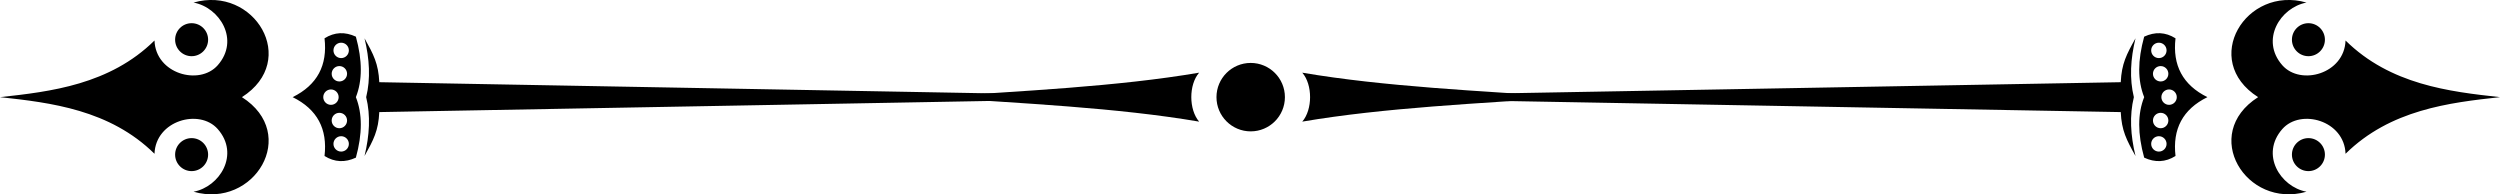 <?xml version="1.0" encoding="UTF-8"?><svg xmlns="http://www.w3.org/2000/svg" xmlns:xlink="http://www.w3.org/1999/xlink" height="62.3" preserveAspectRatio="xMidYMid meet" version="1.0" viewBox="0.0 0.0 801.8 62.3" width="801.8" zoomAndPan="magnify"><defs><clipPath id="a"><path d="M 0 0 L 359 0 L 359 62.32 L 0 62.32 Z M 0 0"/></clipPath><clipPath id="b"><path d="M 440 0 L 801.809 0 L 801.809 62.32 L 440 62.32 Z M 440 0"/></clipPath></defs><g><g clip-path="url(#a)" id="change1_1"><path d="M 108.844 21.191 C 107.48 21.191 106.375 22.297 106.375 23.66 C 106.375 25.023 107.48 26.129 108.844 26.129 C 110.207 26.129 111.312 25.023 111.312 23.66 C 111.312 22.297 110.207 21.191 108.844 21.191 Z M 61.453 7.438 C 64.379 7.438 66.746 9.805 66.746 12.727 C 66.746 15.648 64.379 18.02 61.453 18.02 C 58.531 18.02 56.164 15.648 56.164 12.727 C 56.164 9.805 58.531 7.438 61.453 7.438 Z M 108.844 41.125 C 110.207 41.125 111.312 40.016 111.312 38.652 C 111.312 37.289 110.207 36.184 108.844 36.184 C 107.48 36.184 106.375 37.289 106.375 38.652 C 106.375 40.016 107.48 41.125 108.844 41.125 Z M 108.613 31.156 C 108.613 29.793 107.508 28.688 106.145 28.688 C 104.781 28.688 103.676 29.793 103.676 31.156 C 103.676 32.52 104.781 33.625 106.145 33.625 C 107.508 33.625 108.613 32.52 108.613 31.156 Z M 93.855 31.156 C 101.793 27.25 105.078 20.898 104.082 12.285 C 107.312 10.254 110.668 10.141 114.137 11.758 C 116.25 19.398 116.246 25.867 114.137 31.156 C 116.246 36.449 116.25 42.914 114.137 50.559 C 110.668 52.172 107.312 52.059 104.082 50.027 C 105.078 41.418 101.793 35.062 93.855 31.156 Z M 61.453 54.879 C 58.531 54.879 56.164 52.512 56.164 49.586 C 56.164 46.668 58.531 44.297 61.453 44.297 C 64.379 44.297 66.746 46.668 66.746 49.586 C 66.746 52.512 64.379 54.879 61.453 54.879 Z M 0 31.156 C 16.266 32.926 35.191 35.172 49.551 49.32 C 49.902 38.621 63.969 34.734 69.828 41.387 C 76.977 49.504 70.492 59.93 62.07 61.488 C 81.484 67.082 96.203 43.016 77.59 31.156 C 96.203 19.297 81.484 -4.77 62.07 0.824 C 70.492 2.387 76.977 12.809 69.828 20.926 C 63.969 27.578 49.902 23.691 49.551 12.992 C 35.191 27.145 16.266 29.387 0 31.156 Z M 109.414 48.617 C 108.055 48.617 106.945 47.512 106.945 46.148 C 106.945 44.785 108.055 43.684 109.414 43.684 C 110.777 43.684 111.887 44.785 111.887 46.148 C 111.887 47.512 110.777 48.617 109.414 48.617 Z M 121.645 35.949 L 358.832 31.625 L 358.832 30.691 L 121.645 26.363 C 121.367 20.422 119.789 17.434 116.91 12.285 C 118.52 18.906 118.887 25.238 117.438 31.156 C 118.887 37.074 118.52 43.406 116.91 50.031 C 119.789 44.883 121.367 41.895 121.645 35.949 Z M 109.414 13.695 C 108.055 13.695 106.945 14.801 106.945 16.164 C 106.945 17.531 108.055 18.633 109.414 18.633 C 110.777 18.633 111.887 17.531 111.887 16.164 C 111.887 14.801 110.777 13.695 109.414 13.695" fill-rule="evenodd"/></g><g id="change1_3"><path d="M 401.121 20.184 C 395.062 20.184 390.148 25.098 390.148 31.156 C 390.148 37.219 395.062 42.133 401.121 42.133 C 407.184 42.133 412.098 37.219 412.098 31.156 C 412.098 25.098 407.184 20.184 401.121 20.184" fill-rule="evenodd"/></g><g id="change1_4"><path d="M 384.586 23.309 C 358.223 27.805 327.926 29.152 298.457 31.156 C 327.926 33.164 358.223 34.512 384.586 39.008 C 381.254 35.148 381.23 27.164 384.586 23.309" fill-rule="evenodd"/></g><g id="change1_5"><path d="M 417.664 23.309 C 444.023 27.805 474.32 29.152 503.793 31.156 C 474.32 33.164 444.023 34.512 417.664 39.008 C 420.992 35.148 421.02 27.164 417.664 23.309" fill-rule="evenodd"/></g><g clip-path="url(#b)" id="change1_2"><path d="M 692.969 21.191 C 694.332 21.191 695.438 22.297 695.438 23.66 C 695.438 25.023 694.332 26.129 692.969 26.129 C 691.602 26.129 690.496 25.023 690.496 23.66 C 690.496 22.297 691.602 21.191 692.969 21.191 Z M 740.355 7.438 C 737.434 7.438 735.066 9.805 735.066 12.727 C 735.066 15.648 737.434 18.02 740.355 18.02 C 743.277 18.02 745.648 15.648 745.648 12.727 C 745.648 9.805 743.277 7.438 740.355 7.438 Z M 692.969 41.125 C 691.602 41.125 690.496 40.016 690.496 38.652 C 690.496 37.289 691.602 36.184 692.969 36.184 C 694.332 36.184 695.438 37.289 695.438 38.652 C 695.438 40.016 694.332 41.125 692.969 41.125 Z M 693.195 31.156 C 693.195 29.793 694.305 28.688 695.664 28.688 C 697.027 28.688 698.137 29.793 698.137 31.156 C 698.137 32.52 697.027 33.625 695.664 33.625 C 694.305 33.625 693.195 32.52 693.195 31.156 Z M 707.957 31.156 C 700.02 27.25 696.734 20.898 697.73 12.285 C 694.496 10.254 691.145 10.141 687.68 11.758 C 685.562 19.398 685.562 25.867 687.68 31.156 C 685.562 36.449 685.562 42.914 687.68 50.559 C 691.145 52.172 694.496 52.059 697.73 50.027 C 696.734 41.418 700.02 35.062 707.957 31.156 Z M 740.355 54.879 C 743.277 54.879 745.648 52.512 745.648 49.586 C 745.648 46.668 743.277 44.297 740.355 44.297 C 737.434 44.297 735.066 46.668 735.066 49.586 C 735.066 52.512 737.434 54.879 740.355 54.879 Z M 801.812 31.156 C 785.543 32.926 766.621 35.172 752.262 49.32 C 751.906 38.621 737.844 34.734 731.984 41.387 C 724.836 49.504 731.32 59.93 739.742 61.488 C 720.328 67.082 705.605 43.016 724.223 31.156 C 705.605 19.297 720.328 -4.77 739.742 0.824 C 731.32 2.387 724.836 12.809 731.984 20.926 C 737.844 27.578 751.906 23.691 752.262 12.992 C 766.621 27.145 785.543 29.387 801.812 31.156 Z M 692.395 48.617 C 693.758 48.617 694.863 47.512 694.863 46.148 C 694.863 44.785 693.758 43.684 692.395 43.684 C 691.031 43.684 689.926 44.785 689.926 46.148 C 689.926 47.512 691.031 48.617 692.395 48.617 Z M 680.164 35.949 L 440.094 31.625 L 440.094 30.691 L 680.164 26.363 C 680.445 20.422 682.02 17.434 684.902 12.285 C 683.289 18.906 682.93 25.238 684.371 31.156 C 682.93 37.074 683.289 43.406 684.902 50.031 C 682.02 44.883 680.445 41.895 680.164 35.949 Z M 692.395 13.695 C 693.758 13.695 694.863 14.801 694.863 16.164 C 694.863 17.531 693.758 18.633 692.395 18.633 C 691.031 18.633 689.926 17.531 689.926 16.164 C 689.926 14.801 691.031 13.695 692.395 13.695" fill-rule="evenodd"/></g></g></svg>